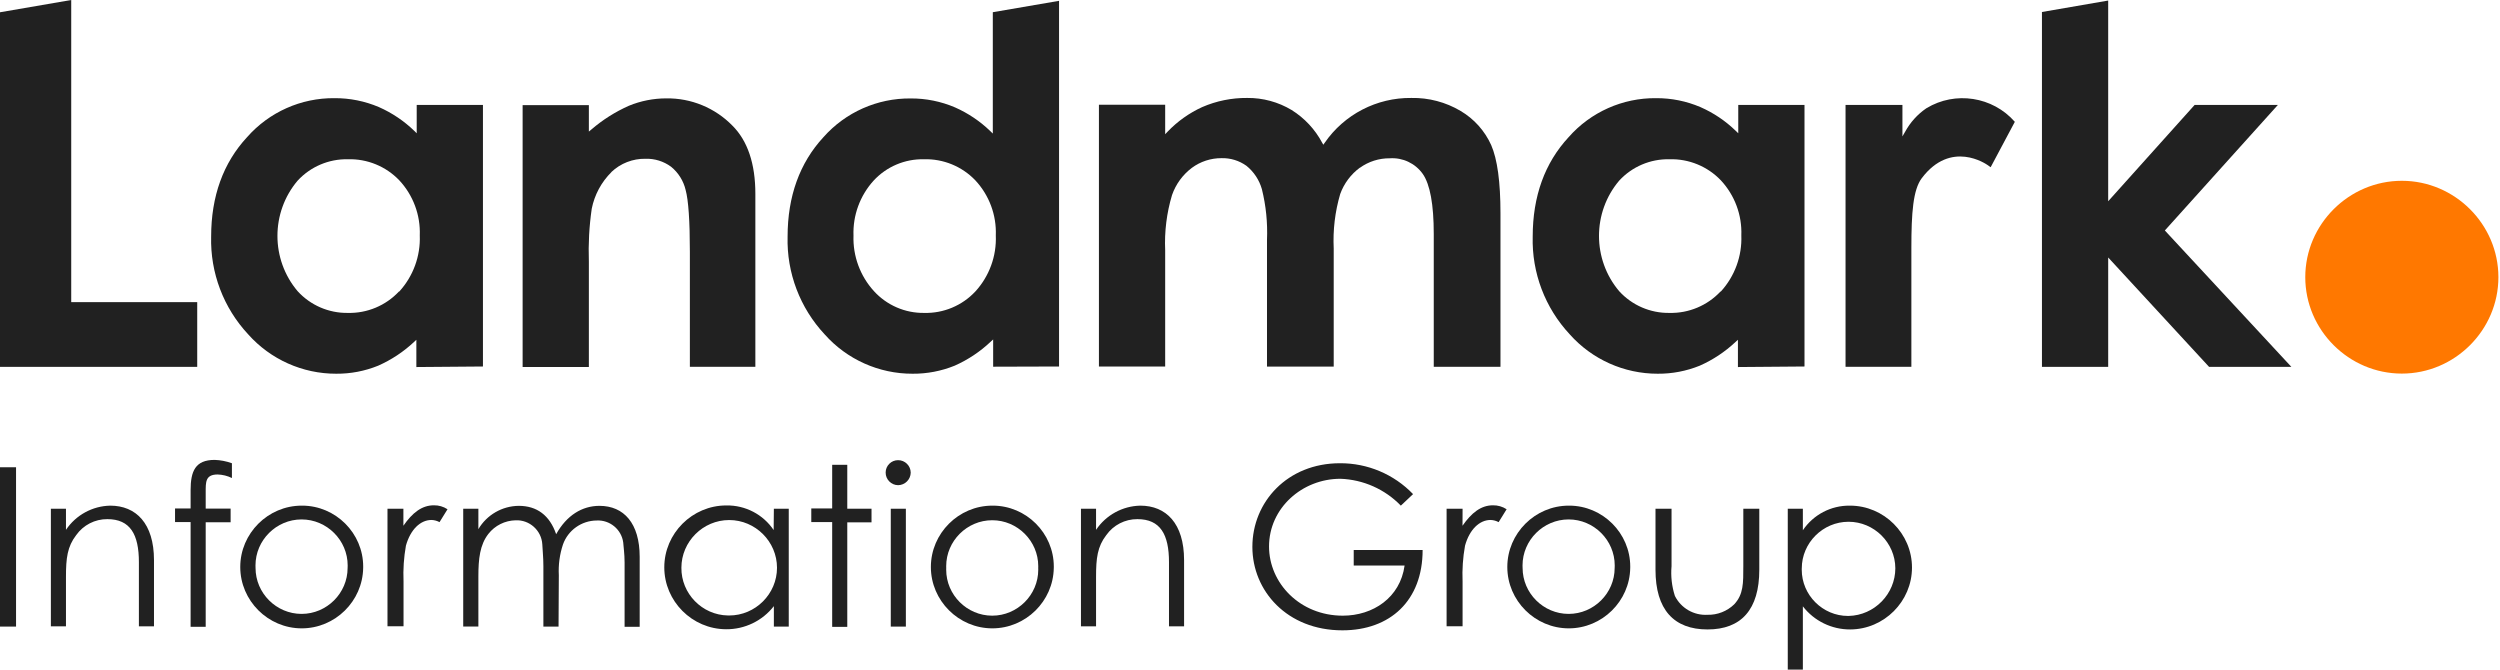 <?xml version="1.0" encoding="UTF-8" standalone="no"?> <svg xmlns="http://www.w3.org/2000/svg" xmlns:xlink="http://www.w3.org/1999/xlink" xmlns:serif="http://www.serif.com/" width="500px" height="134px" version="1.1" xml:space="preserve" style="fill-rule:evenodd;clip-rule:evenodd;stroke-linejoin:round;stroke-miterlimit:2;"><path d="M79.79,58.302c-2.637,2.814 -6.357,4.373 -10.216,4.281c-3.819,0.057 -7.483,-1.528 -10.052,-4.349c-5.377,-6.355 -5.377,-15.747 -0,-22.102c2.582,-2.802 6.252,-4.363 10.066,-4.281c3.865,-0.111 7.601,1.421 10.271,4.213c2.778,2.981 4.253,6.948 4.097,11.017c0.163,4.131 -1.31,8.164 -4.097,11.221m16.731,14.998l-0,-52.316l-13.249,-0l0,5.672l-0.478,-0.477c-2.058,-1.991 -4.453,-3.602 -7.074,-4.759c-2.806,-1.196 -5.828,-1.804 -8.878,-1.786c-6.688,-0.068 -13.083,2.782 -17.496,7.799c-4.767,5.14 -7.184,11.821 -7.184,19.879c-0.193,7.238 2.472,14.269 7.416,19.566c4.463,5.013 10.874,7.88 17.592,7.867c2.878,0.022 5.733,-0.525 8.399,-1.608c2.634,-1.167 5.053,-2.766 7.157,-4.732l0.478,-0.45l0,5.454l13.317,-0.109Z" style="fill:#212121;fill-rule:nonzero;"></path><path d="M122.267,34.414c1.836,-1.748 4.292,-2.704 6.829,-2.659c1.838,-0.057 3.642,0.505 5.122,1.595c1.458,1.186 2.482,2.822 2.909,4.65c0.56,2.031 0.847,6.217 0.847,12.421l-0,22.934l13.098,-0l-0,-34.592c-0,-5.999 -1.544,-10.607 -4.589,-13.634c-3.475,-3.559 -8.271,-5.533 -13.249,-5.454c-2.553,0.003 -5.082,0.504 -7.443,1.472c-2.734,1.214 -5.274,2.822 -7.54,4.773l-0.478,0.395l0,-5.29l-13.248,-0l0,52.371l13.248,-0l0,-21.052c-0.125,-3.542 0.067,-7.087 0.574,-10.595c0.554,-2.782 1.929,-5.338 3.947,-7.335" style="fill:#212121;fill-rule:nonzero;"></path><path d="M14.245,0l-14.245,2.454l0,70.914l39.444,0l0,-12.939l-25.199,-0l0,-60.429Z" style="fill:#212121;fill-rule:nonzero;"></path><path d="M271.959,33.569c1.742,-1.261 3.845,-1.93 5.996,-1.909c2.591,-0.178 5.095,1.007 6.597,3.122c1.461,2.086 2.199,6.122 2.199,12.012l-0,26.561l13.344,-0l-0,-30.706c-0,-6.244 -0.628,-10.826 -1.858,-13.634c-1.282,-2.846 -3.415,-5.228 -6.105,-6.818c-2.978,-1.77 -6.395,-2.672 -9.861,-2.604c-6.915,-0.083 -13.433,3.293 -17.346,8.985l-0.259,0.368l-0.232,-0.395c-1.424,-2.679 -3.53,-4.936 -6.106,-6.545c-2.682,-1.611 -5.761,-2.446 -8.891,-2.413c-3.095,-0.029 -6.162,0.594 -9.001,1.827c-2.593,1.185 -4.939,2.851 -6.911,4.909l-0.491,0.518l-0,-5.904l-13.249,-0l0,52.371l13.249,-0l-0,-23.261c-0.163,-3.727 0.298,-7.455 1.366,-11.03c0.753,-2.171 2.137,-4.07 3.974,-5.454c1.715,-1.266 3.795,-1.945 5.928,-1.937c1.783,-0.046 3.534,0.49 4.985,1.528c1.483,1.201 2.561,2.829 3.087,4.663c0.823,3.315 1.168,6.731 1.024,10.144l-0,25.36l13.344,0l-0,-23.615c-0.18,-3.683 0.259,-7.369 1.297,-10.908c0.765,-2.116 2.144,-3.958 3.961,-5.29" style="fill:#212121;fill-rule:nonzero;"></path><path d="M344.101,58.302c-2.637,2.814 -6.357,4.373 -10.216,4.281c-3.819,0.057 -7.483,-1.528 -10.052,-4.349c-5.378,-6.355 -5.378,-15.747 -0,-22.102c2.58,-2.805 6.251,-4.367 10.066,-4.281c3.864,-0.111 7.6,1.421 10.27,4.213c2.779,2.981 4.254,6.948 4.098,11.017c0.163,4.131 -1.31,8.164 -4.098,11.221m16.731,14.998l0,-52.316l-13.248,-0l0,5.672l-0.492,-0.477c-2.053,-1.997 -4.45,-3.609 -7.074,-4.759c-2.801,-1.197 -5.818,-1.805 -8.864,-1.786c-6.689,-0.07 -13.084,2.781 -17.496,7.799c-4.767,5.14 -7.185,11.821 -7.185,19.879c-0.195,7.239 2.47,14.271 7.417,19.566c4.46,5.009 10.864,7.876 17.578,7.867c2.883,0.022 5.742,-0.525 8.413,-1.608c2.631,-1.164 5.046,-2.764 7.143,-4.732l0.492,-0.45l-0,5.454l13.316,-0.109Z" style="fill:#212121;fill-rule:nonzero;"></path><path d="M195.064,58.302c-2.634,2.818 -6.356,4.378 -10.216,4.281c-3.818,0.056 -7.482,-1.53 -10.052,-4.349c-2.765,-3.028 -4.236,-7.018 -4.098,-11.112c-0.147,-4.045 1.295,-7.99 4.016,-10.99c2.586,-2.806 6.261,-4.367 10.08,-4.281c3.864,-0.111 7.6,1.421 10.27,4.213c2.779,2.981 4.254,6.948 4.098,11.017c0.172,4.132 -1.302,8.169 -4.098,11.221m16.745,14.998l0,-73.136l-13.248,2.277l-0,24.269l-0.492,-0.477c-2.057,-1.992 -4.453,-3.603 -7.075,-4.758c-2.8,-1.198 -5.818,-1.806 -8.864,-1.786c-6.66,-0.065 -13.029,2.763 -17.441,7.744c-4.753,5.14 -7.171,11.835 -7.171,19.879c-0.195,7.239 2.47,14.271 7.417,19.566c4.455,5.015 10.863,7.883 17.578,7.867c2.883,0.022 5.742,-0.525 8.413,-1.608c2.66,-1.178 5.099,-2.801 7.211,-4.8l0.492,-0.45l0,5.454l13.18,-0.041Z" style="fill:#212121;fill-rule:nonzero;"></path><path d="M408.39,2.4l-0,70.968l13.248,0l-0,-21.87l20.173,21.87l16.458,0l-25.295,-27.269l0.178,-0.205l22.426,-24.91l-16.649,-0l-17.291,19.266l-0,-40.141l-13.248,2.291Z" style="fill:#212121;fill-rule:nonzero;"></path><path d="M385.253,21.666c-1.756,1.205 -3.202,2.808 -4.221,4.676l-0.546,0.941l0,-6.299l-11.377,-0l-0,52.371l13.166,-0l0,-23.725c0,-7.117 0.342,-11.671 2.076,-13.989c5.846,-7.744 12.907,-2.809 13.208,-2.604l0.573,0.409l4.835,-9.081c-4.423,-5.049 -11.914,-6.206 -17.66,-2.727" style="fill:#212121;fill-rule:nonzero;"></path><path d="M499.68,55.425c0,0.005 0,0.009 0,0.014c0,10.576 -8.718,19.279 -19.312,19.279c-10.595,0 -19.313,-8.703 -19.313,-19.279c0,-10.577 8.718,-19.28 19.313,-19.28c0.004,0 0.009,0 0.013,0c10.584,0.008 19.292,8.7 19.299,19.266" style="fill:#ff7800;fill-rule:nonzero;"></path><rect x="0" y="93.452" width="3.21" height="31.864" style="fill:#212121;fill-rule:nonzero;"></rect><path d="M13.194,105.969c1.98,-2.956 5.289,-4.765 8.85,-4.84c5.149,-0 8.755,3.545 8.755,10.907l-0,13.226l-3.019,-0l0,-12.83c0,-5.55 -1.734,-8.604 -6.31,-8.604c-2.471,-0.017 -4.8,1.177 -6.228,3.191c-1.775,2.304 -2.048,4.608 -2.048,8.344l-0,9.899l-3.019,-0l0,-23.52l3.019,0l-0,4.227Z" style="fill:#212121;fill-rule:nonzero;"></path><path d="M38.12,98.061c-0,-3.818 0.928,-6.081 4.807,-6.081c1.18,0.04 2.346,0.266 3.456,0.668l-0,2.958c-0.886,-0.434 -1.855,-0.676 -2.841,-0.709c-2.486,0 -2.404,1.514 -2.404,3.641l0,3.19l4.985,0l0,2.727l-4.985,0l0,20.902l-3.018,0l-0,-20.942l-3.114,-0l-0,-2.727l3.114,-0l-0,-3.627Z" style="fill:#212121;fill-rule:nonzero;"></path><path d="M72.634,113.591c-0.104,6.659 -5.62,12.08 -12.291,12.08c-6.744,0 -12.292,-5.539 -12.292,-12.271c-0,-6.731 5.548,-12.271 12.29,-12.271c0.029,-0.001 0.057,-0.001 0.085,-0.001c6.699,0 12.211,5.503 12.211,12.19c-0,0.091 -0.001,0.182 -0.003,0.273Zm-21.526,-0c0,5.041 4.156,9.189 9.206,9.189c5.05,0 9.206,-4.148 9.206,-9.189c0.009,-0.167 0.013,-0.334 0.013,-0.501c0,-5.049 -4.162,-9.204 -9.219,-9.204c-5.058,0 -9.219,4.155 -9.219,9.204c-0,0.167 0.004,0.334 0.013,0.501Z" style="fill:#212121;fill-rule:nonzero;"></path><path d="M80.678,105.151c1.776,-2.577 3.688,-4.091 6.092,-4.091c0.969,-0.017 1.922,0.259 2.731,0.791l-1.598,2.577c-0.491,-0.267 -1.038,-0.417 -1.598,-0.436c-2.226,-0 -4.22,1.909 -5.122,5.14c-0.419,2.357 -0.579,4.753 -0.478,7.145l0,8.971l-3.209,0l-0,-23.506l3.182,0l0,3.409Z" style="fill:#212121;fill-rule:nonzero;"></path><path d="M111.709,125.317l-3.032,-0l0,-12.081c0,-1.813 -0.177,-3.327 -0.218,-4.39c-0.168,-2.762 -2.558,-4.909 -5.327,-4.786c-2.138,0.041 -4.148,1.044 -5.463,2.727c-1.694,2.182 -1.994,4.977 -1.994,8.522l-0,9.994l-3.032,-0l-0,-23.561l3.032,0l-0,4.091c1.684,-2.863 4.76,-4.637 8.085,-4.664c3.592,0 6.174,1.868 7.471,5.672c2.09,-3.763 5.19,-5.672 8.659,-5.672c4.89,0 8.045,3.505 8.045,10.199l0,13.989l-3.018,0l-0,-12.871c-0,-1.731 -0.219,-3.108 -0.274,-3.995c-0.35,-2.614 -2.688,-4.541 -5.326,-4.39c-3.018,0.027 -5.712,1.946 -6.72,4.786c-0.661,1.984 -0.944,4.074 -0.833,6.163l-0.055,10.267Z" style="fill:#212121;fill-rule:nonzero;"></path><path d="M154.773,101.742l2.978,0l-0,23.575l-2.978,-0l0,-4.091c-2.288,2.944 -5.828,4.656 -9.561,4.622c-6.785,-0.026 -12.353,-5.606 -12.353,-12.38c-0,-6.792 5.598,-12.38 12.401,-12.38c0.016,-0 0.032,-0 0.048,-0c3.769,-0.056 7.321,1.799 9.424,4.922l0.041,-4.268Zm-18.493,11.808c-0.053,5.153 4.126,9.448 9.288,9.544c0.091,0.003 0.182,0.004 0.273,0.004c5.245,-0 9.56,-4.309 9.56,-9.544c0,-5.236 -4.315,-9.545 -9.56,-9.545c-5.244,0 -9.559,4.306 -9.561,9.541Z" style="fill:#212121;fill-rule:nonzero;"></path><path d="M166.437,92.961l3.019,0l-0,8.781l4.848,0l0,2.727l-4.848,0l-0,20.902l-3.019,0l0,-20.956l-4.179,-0l-0,-2.727l4.179,-0l0,-8.727Z" style="fill:#212121;fill-rule:nonzero;"></path><path d="M182.144,94.516c-0.015,1.378 -1.146,2.507 -2.527,2.522c-1.373,-0.015 -2.493,-1.151 -2.486,-2.522c0,-0.005 0,-0.009 0,-0.014c0,-1.354 1.116,-2.468 2.472,-2.468c0.005,0 0.01,0 0.014,0c1.374,-0.007 2.512,1.111 2.527,2.482Zm-3.988,7.226l3.018,0l0,23.575l-3.018,-0l-0,-23.575Z" style="fill:#212121;fill-rule:nonzero;"></path><path d="M210.757,113.591c-0.103,6.659 -5.619,12.08 -12.29,12.08c-6.744,0 -12.293,-5.539 -12.293,-12.271c0,-6.731 5.548,-12.271 12.291,-12.271c0.029,-0.001 0.057,-0.001 0.085,-0.001c6.699,0 12.211,5.503 12.211,12.19c-0,0.091 -0.001,0.182 -0.004,0.273Zm-21.511,-0c-0.005,0.118 -0.007,0.236 -0.007,0.354c0,5.041 4.156,9.189 9.206,9.189c5.05,0 9.205,-4.148 9.205,-9.189c0,-0.118 -0.002,-0.236 -0.007,-0.354c0.005,-0.118 0.007,-0.236 0.007,-0.354c0,-5.042 -4.155,-9.19 -9.205,-9.19c-5.05,-0 -9.206,4.148 -9.206,9.19c0,0.118 0.002,0.236 0.007,0.354Z" style="fill:#212121;fill-rule:nonzero;"></path><path d="M219.212,105.969c1.98,-2.956 5.289,-4.765 8.85,-4.84c5.149,-0 8.755,3.545 8.755,10.907l0,13.226l-3.018,-0l-0,-12.83c-0,-5.55 -1.735,-8.604 -6.324,-8.604c-2.467,-0.014 -4.791,1.179 -6.214,3.191c-1.776,2.304 -2.049,4.608 -2.049,8.344l-0,9.899l-3.019,-0l0,-23.52l3.019,0l-0,4.227Z" style="fill:#212121;fill-rule:nonzero;"></path><path d="M284.525,110.005c-0,10.117 -6.488,16.061 -16.049,16.061c-11.063,0 -18.001,-7.894 -18.001,-16.688c0,-8.999 7.02,-16.73 17.51,-16.73c5.516,-0.033 10.809,2.202 14.628,6.176l-2.445,2.305c-3.18,-3.285 -7.515,-5.212 -12.088,-5.373c-7.648,0 -14.272,5.863 -14.272,13.54c-0,7.322 6.173,13.839 14.75,13.839c6.051,-0 11.473,-3.6 12.361,-10.022l-10.175,0l-0,-3.108l13.781,-0Z" style="fill:#212121;fill-rule:nonzero;"></path><path d="M292.501,105.151c1.789,-2.577 3.688,-4.091 6.091,-4.091c0.97,-0.016 1.922,0.259 2.732,0.791l-1.598,2.577c-0.496,-0.267 -1.048,-0.417 -1.612,-0.436c-2.212,-0 -4.22,1.909 -5.108,5.14c-0.425,2.357 -0.59,4.752 -0.491,7.145l-0,8.971l-3.196,0l-0,-23.506l3.196,0l-0.014,3.409Z" style="fill:#212121;fill-rule:nonzero;"></path><path d="M326.045,113.591c-0.104,6.659 -5.62,12.08 -12.291,12.08c-6.743,0 -12.292,-5.539 -12.292,-12.271c0,-6.731 5.548,-12.271 12.291,-12.271c0.028,-0.001 0.057,-0.001 0.085,-0.001c6.698,0 12.21,5.503 12.21,12.19c0,0.091 -0.001,0.182 -0.003,0.273Zm-21.525,-0c0,5.041 4.156,9.189 9.206,9.189c5.05,0 9.205,-4.148 9.205,-9.189c0.009,-0.167 0.014,-0.334 0.014,-0.501c-0,-5.049 -4.162,-9.204 -9.219,-9.204c-5.058,0 -9.22,4.155 -9.22,9.204c0,0.167 0.005,0.334 0.014,0.501Z" style="fill:#212121;fill-rule:nonzero;"></path><path d="M348.663,101.742l3.196,0l-0,12.203c-0,7.949 -3.592,11.944 -10.353,11.944c-6.761,0 -10.407,-3.995 -10.407,-11.944l-0,-12.203l3.209,0l0,11.494c-0.175,2.006 0.052,4.028 0.669,5.945c1.217,2.449 3.796,3.941 6.529,3.777c1.983,0.047 3.904,-0.706 5.327,-2.086c1.871,-1.991 1.83,-4.254 1.83,-7.636l-0,-11.494Z" style="fill:#212121;fill-rule:nonzero;"></path><path d="M360.573,106.051c2.094,-3.113 5.627,-4.967 9.383,-4.922c0.013,-0 0.027,-0.001 0.041,-0.001c6.803,0 12.401,5.589 12.401,12.381c0,6.776 -5.572,12.358 -12.36,12.38c-3.702,0.016 -7.206,-1.695 -9.465,-4.622l-0,12.653l-3.019,0l0,-32.178l3.019,0l-0,4.309Zm-0.219,7.594c-0.003,0.1 -0.005,0.201 -0.005,0.301c0,5.071 4.18,9.244 9.26,9.244c0.038,0 0.077,-0 0.115,-0.001c5.162,-0.117 9.343,-4.389 9.342,-9.544c-0.026,-5.105 -4.242,-9.292 -9.356,-9.292c-5.133,0 -9.356,4.216 -9.356,9.34c0,0.016 0,0.032 0,0.048l0,-0.096Z" style="fill:#212121;fill-rule:nonzero;"></path></svg> 